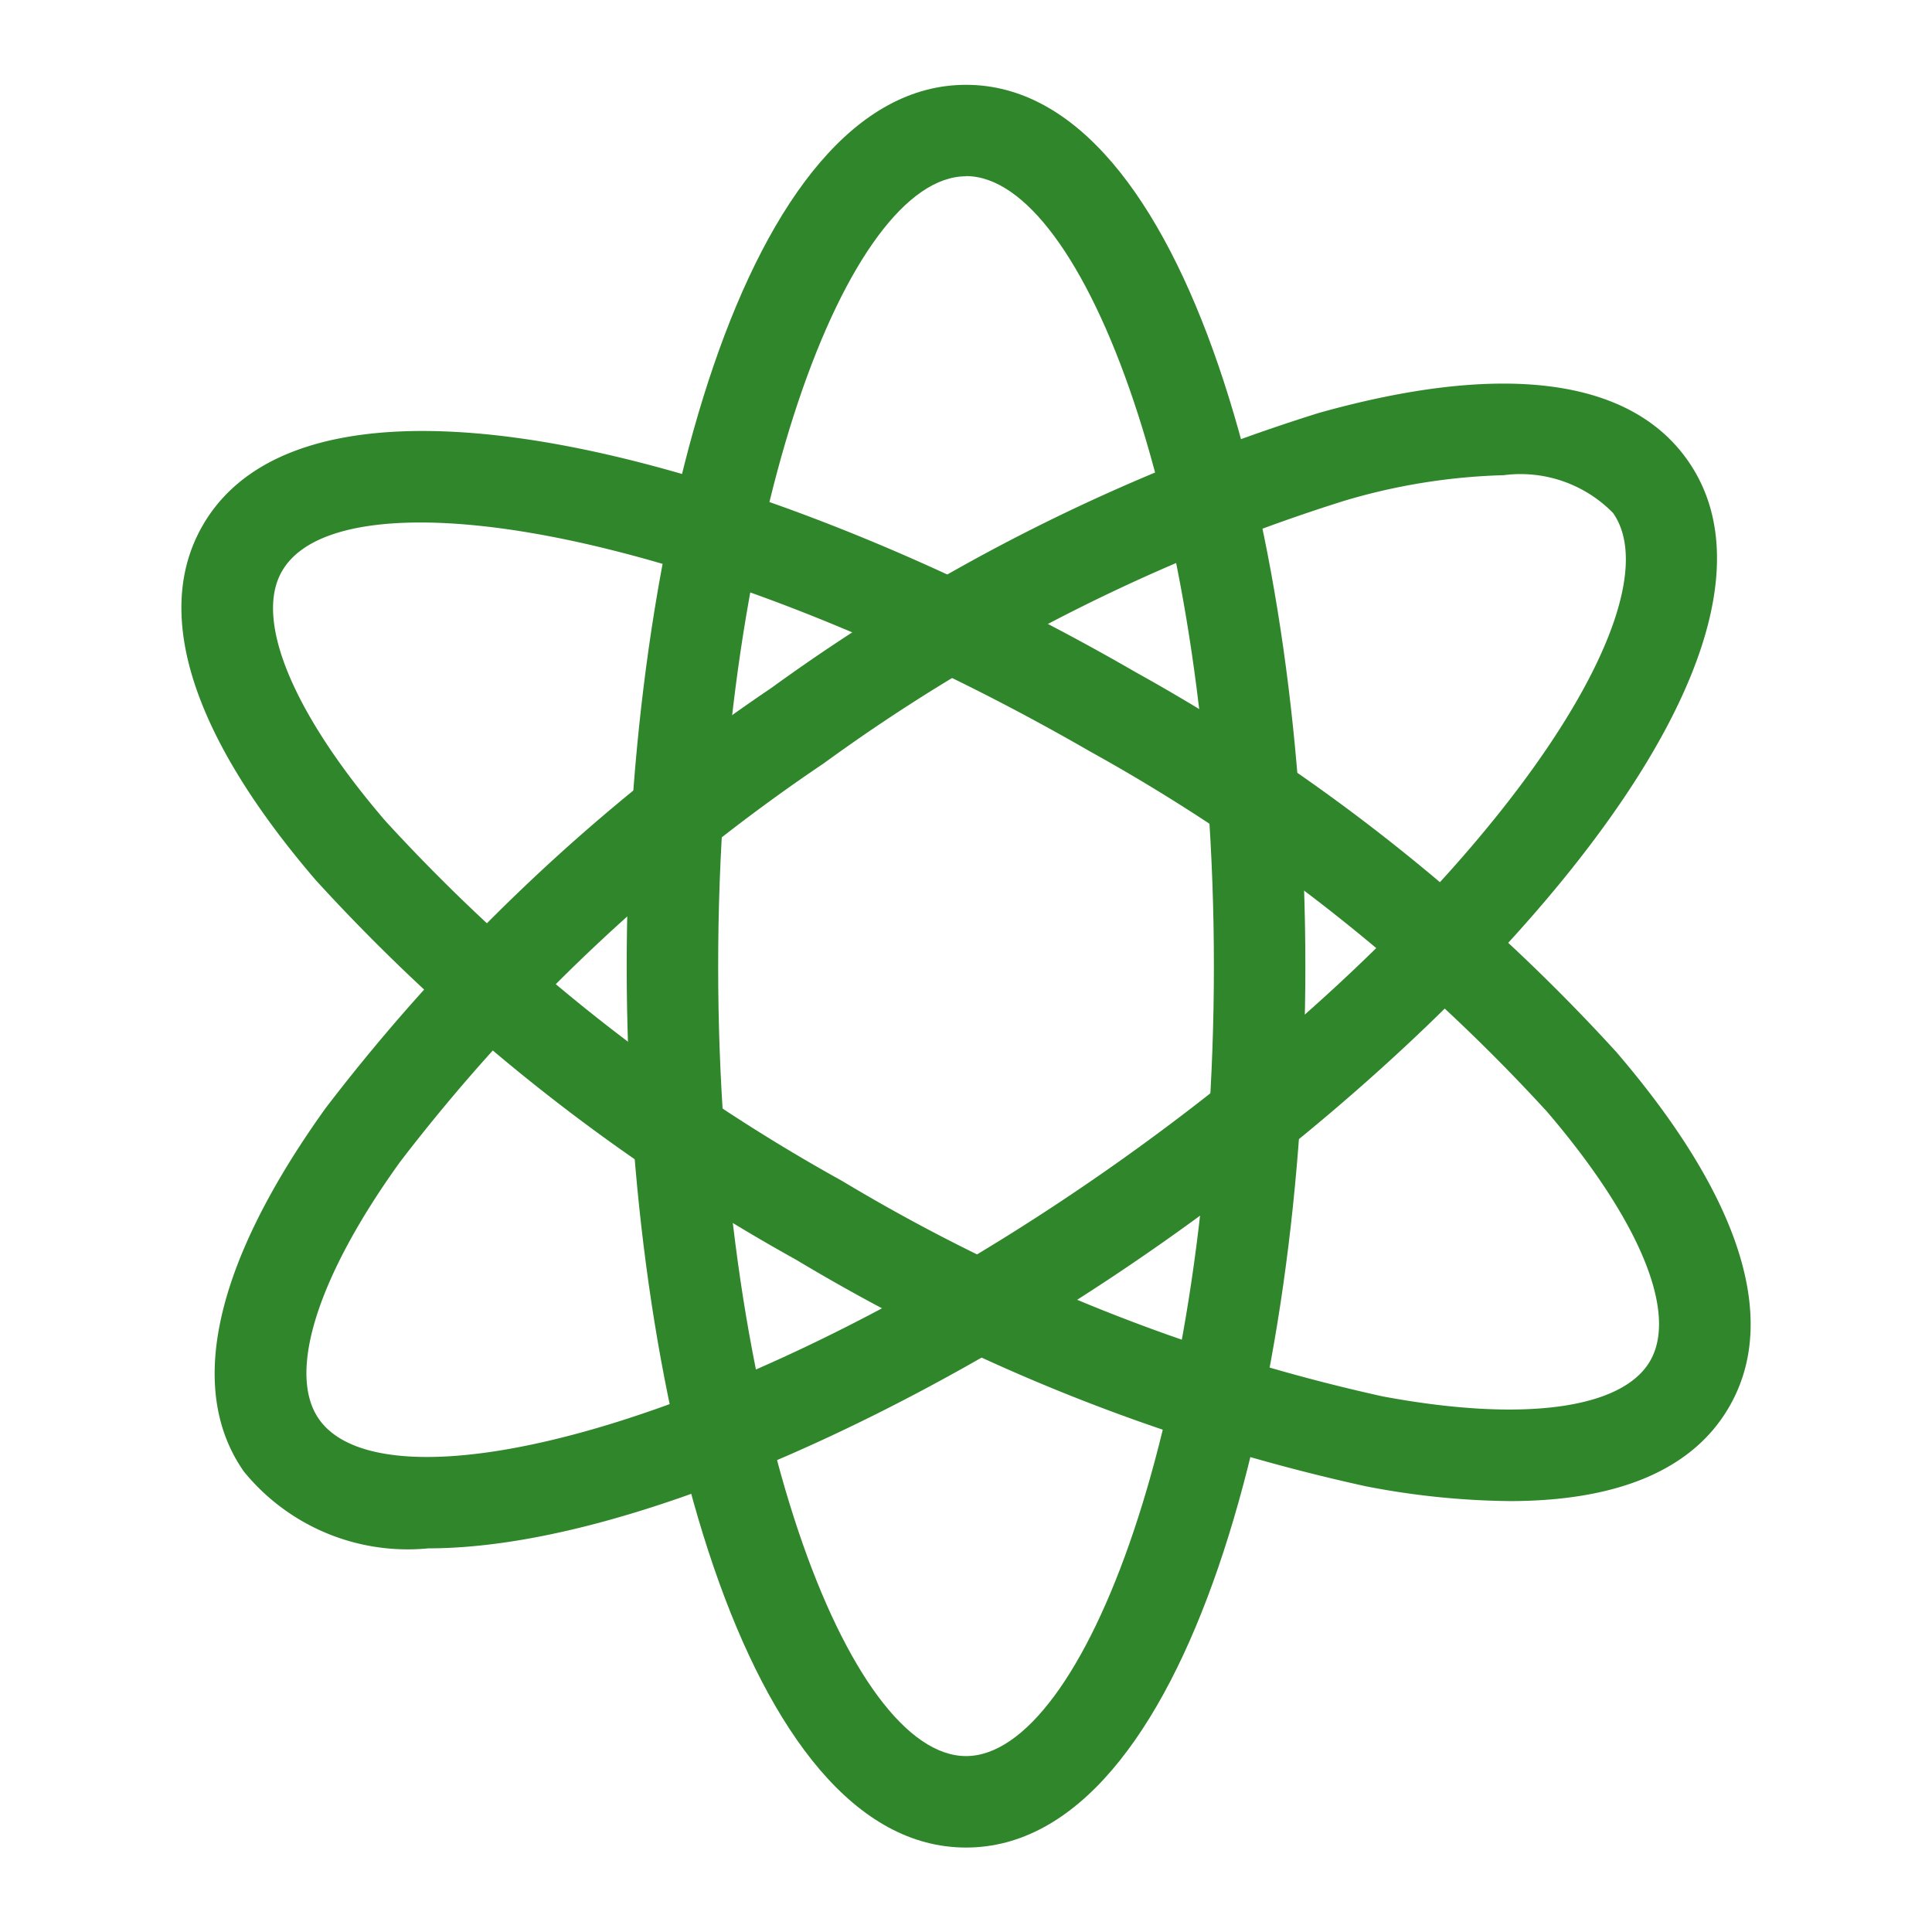 <svg xmlns="http://www.w3.org/2000/svg" width="31.685" height="31.685" viewBox="0 0 31.685 31.685"><path d="M15.843,30.3c-3.615,0-5.565-7.447-5.565-14.454s1.95-14.455,5.565-14.455,5.565,7.447,5.565,14.455S19.458,30.3,15.843,30.3Zm0-27.409c-1.919,0-4.065,5.54-4.065,12.955S13.924,28.8,15.843,28.8s4.065-5.54,4.065-12.954S17.762,2.888,15.843,2.888Z" style="fill:#30862b"/><path d="M24.756,24.618a12.948,12.948,0,0,1-2.362-.244,31.123,31.123,0,0,1-9.334-3.712,31.113,31.113,0,0,1-7.881-6.227C3.14,12.059,2.5,10.046,3.325,8.616c1.806-3.129,9.232-1.1,15.3,2.408a31.1,31.1,0,0,1,7.881,6.227c2.039,2.375,2.681,4.388,1.854,5.819C27.768,24.1,26.539,24.618,24.756,24.618ZM6.894,8.569c-1.161,0-1.965.267-2.27.8-.458.793.175,2.323,1.693,4.091a29.6,29.6,0,0,0,7.493,5.907A29.6,29.6,0,0,0,22.671,22.9c2.29.429,3.932.213,4.391-.58S26.886,20,25.368,18.228a29.6,29.6,0,0,0-7.493-5.905C13.5,9.8,9.378,8.569,6.894,8.569Z" style="fill:#30862b"/><path d="M7.025,25.393A3.465,3.465,0,0,1,4,24.134c-.948-1.354-.485-3.415,1.339-5.959a31.126,31.126,0,0,1,7.309-6.891,31.081,31.081,0,0,1,8.975-4.51c3.016-.847,5.11-.575,6.057.779,2.073,2.96-2.909,8.829-8.648,12.849h0C15,23.23,10.221,25.393,7.025,25.393ZM24.66,7.793a10.069,10.069,0,0,0-2.63.425,29.571,29.571,0,0,0-8.519,4.3,29.575,29.575,0,0,0-6.949,6.536C5.2,20.944,4.706,22.523,5.231,23.274c1.1,1.568,6.87.151,12.943-4.1s9.381-9.188,8.281-10.76A2.124,2.124,0,0,0,24.66,7.793ZM18.605,19.787h0Z" style="fill:#30862b"/><rect width="31.685" height="31.685" style="fill:none"/></svg>